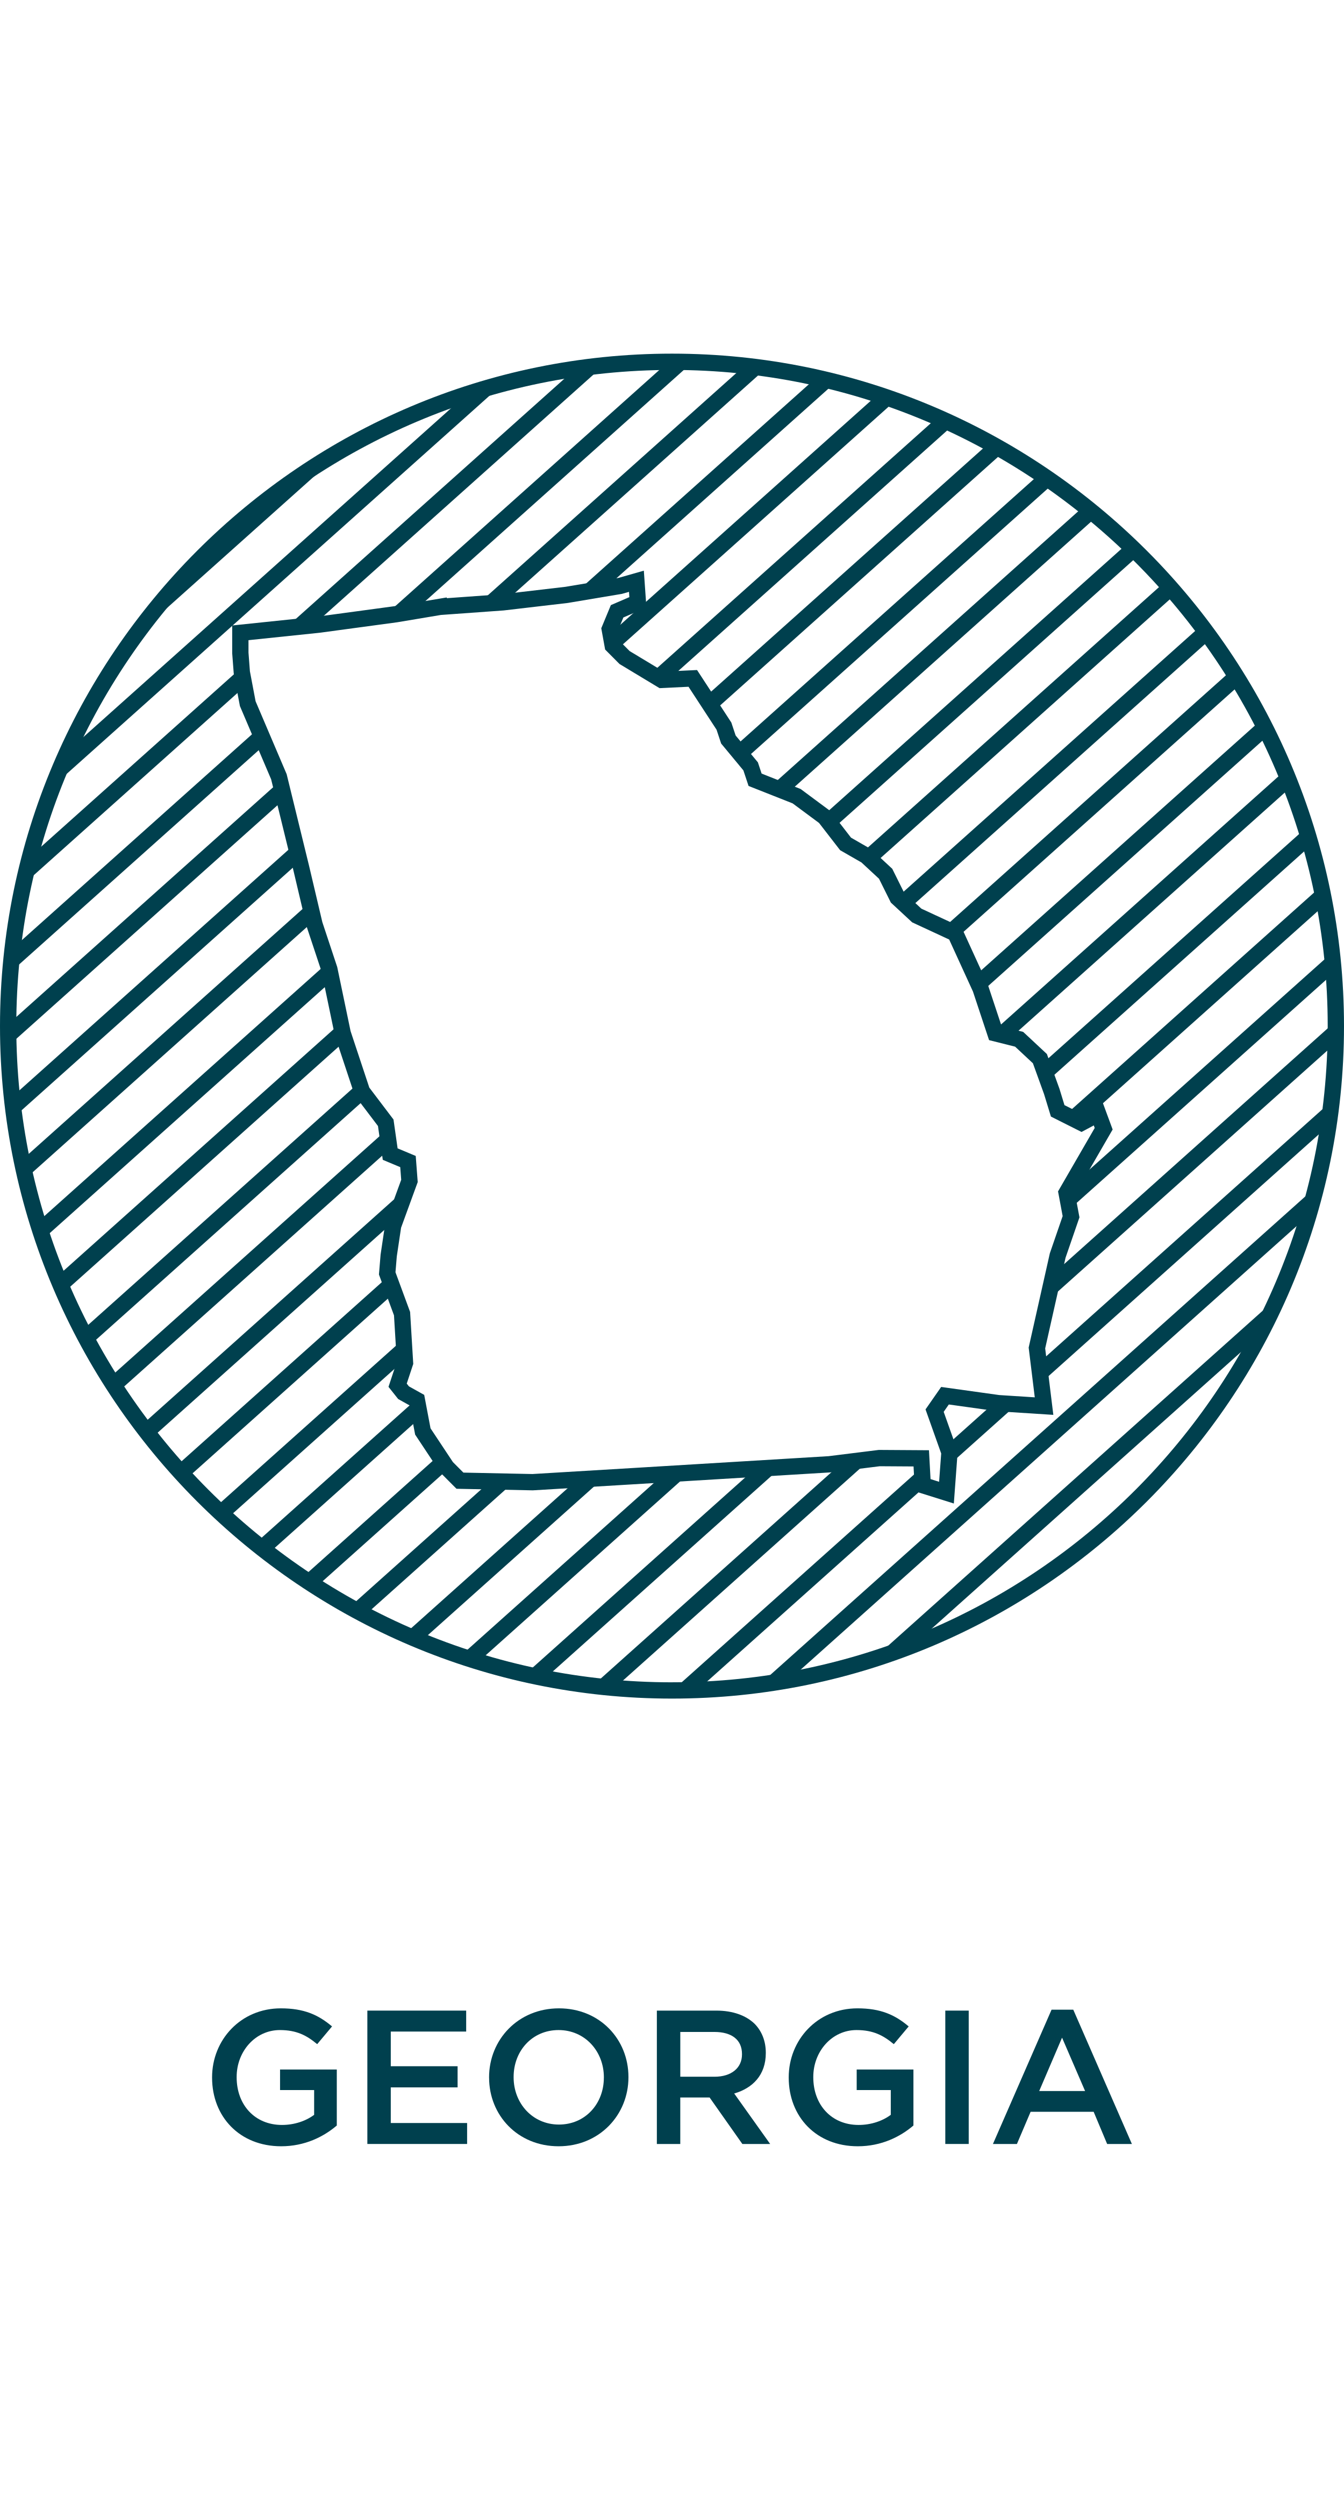 <?xml version="1.0" encoding="UTF-8"?><svg id="Layer_1" xmlns="http://www.w3.org/2000/svg" viewBox="0 0 61.87 115"><path d="M23.151,27.706l.081-.009,12.021-10.743c-.327-.046-.655-.089-.986-.125l-12.263,10.96,1.148-.082Z" style="fill:#00404e;"/><path d="M30.457,31.273l.329-.016,13.12-11.726c-.247-.116-.497-.228-.748-.338l-13.188,11.786.486.293Z" style="fill:#00404e;"/><path d="M18.234,28.254l.829-.139,12.809-11.448c-.312-.009-.623-.024-.937-.024-.056,0-.111.004-.167.004l-13.067,11.679.533-.072Z" style="fill:#00404e;"/><path d="M27.857,27.066l10.612-9.484c-.296-.075-.596-.14-.895-.207l-11.103,9.923,1.386-.232Z" style="fill:#00404e;"/><path d="M28.204,29.695l.193.194,12.828-11.465c-.27-.097-.543-.187-.817-.276l-12.304,10.997.1.55Z" style="fill:#00404e;"/><path d="M12.889,35.933L.377,47.115c0,.03-.002.059-.002.088,0,.302.014.6.023.9l12.693-11.344-.202-.826Z" style="fill:#00404e;"/><path d="M32.87,32.702l13.368-11.947c-.228-.132-.454-.268-.685-.394l-13.098,11.706.415.635Z" style="fill:#00404e;"/><path d="M11.894,33.516L.592,43.618c-.043.365-.078.733-.107,1.102l11.721-10.475-.311-.729Z" style="fill:#00404e;"/><path d="M6.136,29.355l9.85-8.803c-3.891,2.187-7.252,5.2-9.85,8.803Z" style="fill:#00404e;"/><path d="M14.419,28.762l13.381-11.96c-.441.045-.878.103-1.313.167l-13.344,11.926,1.275-.133Z" style="fill:#00404e;"/><path d="M21.476,18.143L3.12,34.548c-.242.53-.469,1.069-.681,1.615l20.72-18.518c-.568.149-1.129.318-1.684.498Z" style="fill:#00404e;"/><path d="M11.132,30.93l-.017-.221L1.382,39.408c-.111.422-.21.849-.303,1.277l10.178-9.097-.125-.658Z" style="fill:#00404e;"/><path d="M48.237,49.711l12.105-10.819c-.076-.268-.147-.537-.229-.802l-12.151,10.86.275.76Z" style="fill:#00404e;"/><path d="M45.822,47.533l.727.183,12.893-11.523c-.096-.249-.191-.498-.293-.744l-13.372,11.951.044.134Z" style="fill:#00404e;"/><path d="M49.773,51.645l11.206-10.015c-.053-.287-.106-.573-.167-.857l-11.76,10.51.721.362Z" style="fill:#00404e;"/><path d="M49.099,54.874l.14.751,12.15-10.859c-.025-.312-.049-.623-.083-.932l-12.051,10.771-.156.269Z" style="fill:#00404e;"/><path d="M45.139,45.475l.05.151,13.219-11.815c-.114-.233-.234-.461-.354-.69l-13.179,11.778.263.576Z" style="fill:#00404e;"/><path d="M41.315,41.29l.543.503,13.892-12.416c-.147-.204-.293-.409-.445-.609l-13.997,12.509.006.013Z" style="fill:#00404e;"/><path d="M36.275,36.468l14.238-12.725c-.195-.163-.394-.319-.593-.477l-14.427,12.894.781.308Z" style="fill:#00404e;"/><path d="M37.969,37.585l.4.516,14.088-12.591c-.178-.177-.362-.347-.545-.519l-14.024,12.534.081.06Z" style="fill:#00404e;"/><path d="M43.978,42.936l.087.19,13.061-11.673c-.131-.217-.27-.43-.406-.643l-13.286,11.874.545.253Z" style="fill:#00404e;"/><path d="M34.292,34.935l14.229-12.717c-.21-.148-.419-.298-.633-.441l-14.076,12.58.479.578Z" style="fill:#00404e;"/><path d="M39.881,39.369l.377.35,13.873-12.399c-.163-.19-.324-.381-.491-.567l-13.977,12.491.218.125Z" style="fill:#00404e;"/><path d="M42.476,68.321l-.045-.808-11.468,10.249c.389,0,.774-.015,1.159-.029l10.485-9.371-.131-.041Z" style="fill:#00404e;"/><path d="M34.751,67.568l-10.562,9.44c.302.068.605.134.91.193l10.86-9.706-1.208.073Z" style="fill:#00404e;"/><path d="M38.763,67.288l-11.471,10.252c.335.04.672.074,1.01.103l11.769-10.518-1.308.163Z" style="fill:#00404e;"/><path d="M26.58,68.06l-7.958,7.113c.253.111.506.22.763.325l8.403-7.51-1.207.072Z" style="fill:#00404e;"/><polygon points="43.705 66.812 43.66 67.422 46.814 64.603 45.958 64.548 45.777 64.523 43.587 66.48 43.705 66.812" style="fill:#00404e;"/><path d="M30.546,67.822l-9.343,8.35c.274.092.547.185.825.269l9.726-8.692-1.208.073Z" style="fill:#00404e;"/><path d="M36.329,77.279l23.897-21.358c.131-.44.254-.884.365-1.333l-25.625,22.902c.458-.06.912-.131,1.362-.211Z" style="fill:#00404e;"/><path d="M61.489,46.976l-12.986,11.606-.283,1.259,13.255-11.846c.007-.264.02-.526.02-.792,0-.076-.005-.151-.006-.227Z" style="fill:#00404e;"/><path d="M47.929,63.606l13.223-11.818c.057-.376.101-.755.144-1.135l-13.478,12.046.111.907Z" style="fill:#00404e;"/><path d="M22.566,68.144l-6.464,5.777c.232.129.468.254.704.377l6.861-6.132-1.101-.023Z" style="fill:#00404e;"/><path d="M53.805,67.464l-5.299,4.736c1.946-1.37,3.724-2.96,5.299-4.736Z" style="fill:#00404e;"/><path d="M42.051,75.669l15.928-14.235c.307-.581.593-1.174.862-1.777l-18.664,16.681c.635-.201,1.258-.427,1.873-.668Z" style="fill:#00404e;"/><path d="M17.802,51.972l-12.781,11.423c.134.215.271.429.41.64l12.498-11.17-.127-.893Z" style="fill:#00404e;"/><path d="M15.776,47.533l-.098-.472-13.049,11.662c.1.245.203.489.309.731l12.953-11.576-.114-.344Z" style="fill:#00404e;"/><path d="M13.592,38.809L.55,50.465c.032.303.074.603.115.904l13.129-11.734-.202-.826Z" style="fill:#00404e;"/><path d="M16.663,50.209l-.134-.405-12.756,11.4c.118.229.235.46.359.686l12.749-11.394-.217-.287Z" style="fill:#00404e;"/><path d="M14.244,41.532L.998,53.371c.057.281.127.557.193.834l13.25-11.842-.196-.831Z" style="fill:#00404e;"/><path d="M15.161,44.583l-.094-.283L1.729,56.221c.081.261.171.517.259.775l13.286-11.874-.112-.539Z" style="fill:#00404e;"/><path d="M20.556,67.498l-.36-.542-6.292,5.624c.215.145.437.281.656.42l6.072-5.426-.075-.076Z" style="fill:#00404e;"/><path d="M18.577,61.593l-8.684,7.761c.182.173.361.349.547.517l8.194-7.323-.058-.955Z" style="fill:#00404e;"/><path d="M19.19,64.411l-.041-.023-7.39,6.604c.198.159.398.316.599.471l6.985-6.243-.153-.81Z" style="fill:#00404e;"/><path d="M17.875,58.716l-9.8,8.759c.166.187.334.372.505.555l9.574-8.557-.279-.757Z" style="fill:#00404e;"/><path d="M18.732,54.644l-12.223,10.924c.151.2.309.395.465.591l11.213-10.022.545-1.494Z" style="fill:#00404e;"/><path d="M30.935,16.268C13.877,16.268,0,30.146,0,47.203s13.877,30.935,30.935,30.935,30.935-13.877,30.935-30.935-13.877-30.935-30.935-30.935ZM30.935,77.389C14.291,77.389.75,63.848.75,47.203s13.541-30.185,30.185-30.185,30.185,13.541,30.185,30.185-13.541,30.185-30.185,30.185Z" style="fill:#00404e;"/><path id="GA" d="M20.283,27.911l-2.049.343-3.551.48-3.619.377v.926l.068.892.273,1.441,1.434,3.362,1.024,4.185.615,2.607.683,2.058.615,2.95.888,2.676,1.093,1.441.205,1.441.819.343.068.892-.751,2.058-.205,1.372-.068.823.683,1.852.137,2.264-.341,1.029.273.343.615.343.273,1.441,1.093,1.647.615.617,3.346.069,4.57-.274,9.087-.549,2.3-.286,1.933.012.068,1.235,1.093.343.137-1.852-.683-1.921.478-.686,2.458.343,2.102.135-.328-2.673.956-4.254.615-1.784-.205-1.098,1.707-2.95-.253-.686-.771.412-1.093-.549-.273-.892-.546-1.509-.956-.892-1.093-.274-.683-2.058-1.161-2.538-1.775-.823-.888-.823-.546-1.098-.888-.823-.956-.549-.956-1.235-1.297-.961-1.912-.755-.205-.617-1.024-1.235-.205-.617-1.434-2.195-1.434.069-1.707-1.029-.546-.549-.137-.755.341-.823.956-.412-.068-.969-.751.214-2.458.412-2.936.343-2.868.206h0Z" style="fill:none; stroke:#00404e; stroke-miterlimit:10; stroke-width:.75px;"/><path d="M9.763,95.577v-.017c0-1.718,1.315-3.173,3.164-3.173,1.069,0,1.727.298,2.358.832l-.684.816c-.474-.395-.938-.649-1.718-.649-1.13,0-1.989.981-1.989,2.156v.018c0,1.262.832,2.191,2.086,2.191.578,0,1.104-.184,1.481-.465v-1.14h-1.569v-.946h2.612v2.577c-.605.517-1.473.955-2.56.955-1.919,0-3.181-1.367-3.181-3.155Z" style="fill:#00404e;"/><path d="M16.911,92.491h4.549v.964h-3.471v1.595h3.076v.973h-3.076v1.639h3.514v.964h-4.592v-6.135Z" style="fill:#00404e;"/><path d="M22.514,95.577v-.017c0-1.727,1.332-3.173,3.217-3.173s3.199,1.429,3.199,3.155v.018c0,1.726-1.332,3.172-3.216,3.172s-3.199-1.428-3.199-3.155ZM27.799,95.577v-.017c0-1.193-.867-2.174-2.086-2.174s-2.069.964-2.069,2.156v.018c0,1.192.867,2.173,2.086,2.173s2.068-.964,2.068-2.156Z" style="fill:#00404e;"/><path d="M30.24,92.491h2.734c.771,0,1.376.228,1.771.614.324.333.508.789.508,1.323v.018c0,1.008-.604,1.613-1.455,1.858l1.656,2.323h-1.28l-1.508-2.139h-1.35v2.139h-1.078v-6.135ZM32.895,95.533c.771,0,1.262-.403,1.262-1.026v-.018c0-.657-.473-1.016-1.271-1.016h-1.569v2.06h1.578Z" style="fill:#00404e;"/><path d="M36.308,95.577v-.017c0-1.718,1.315-3.173,3.164-3.173,1.069,0,1.727.298,2.358.832l-.684.816c-.474-.395-.938-.649-1.718-.649-1.13,0-1.989.981-1.989,2.156v.018c0,1.262.832,2.191,2.086,2.191.578,0,1.104-.184,1.481-.465v-1.14h-1.569v-.946h2.612v2.577c-.605.517-1.473.955-2.56.955-1.919,0-3.181-1.367-3.181-3.155Z" style="fill:#00404e;"/><path d="M43.516,92.491h1.078v6.135h-1.078v-6.135Z" style="fill:#00404e;"/><path d="M48.408,92.448h.999l2.699,6.179h-1.139l-.622-1.482h-2.901l-.631,1.482h-1.104l2.699-6.179ZM49.951,96.19l-1.06-2.454-1.052,2.454h2.112Z" style="fill:#00404e;"/></svg>